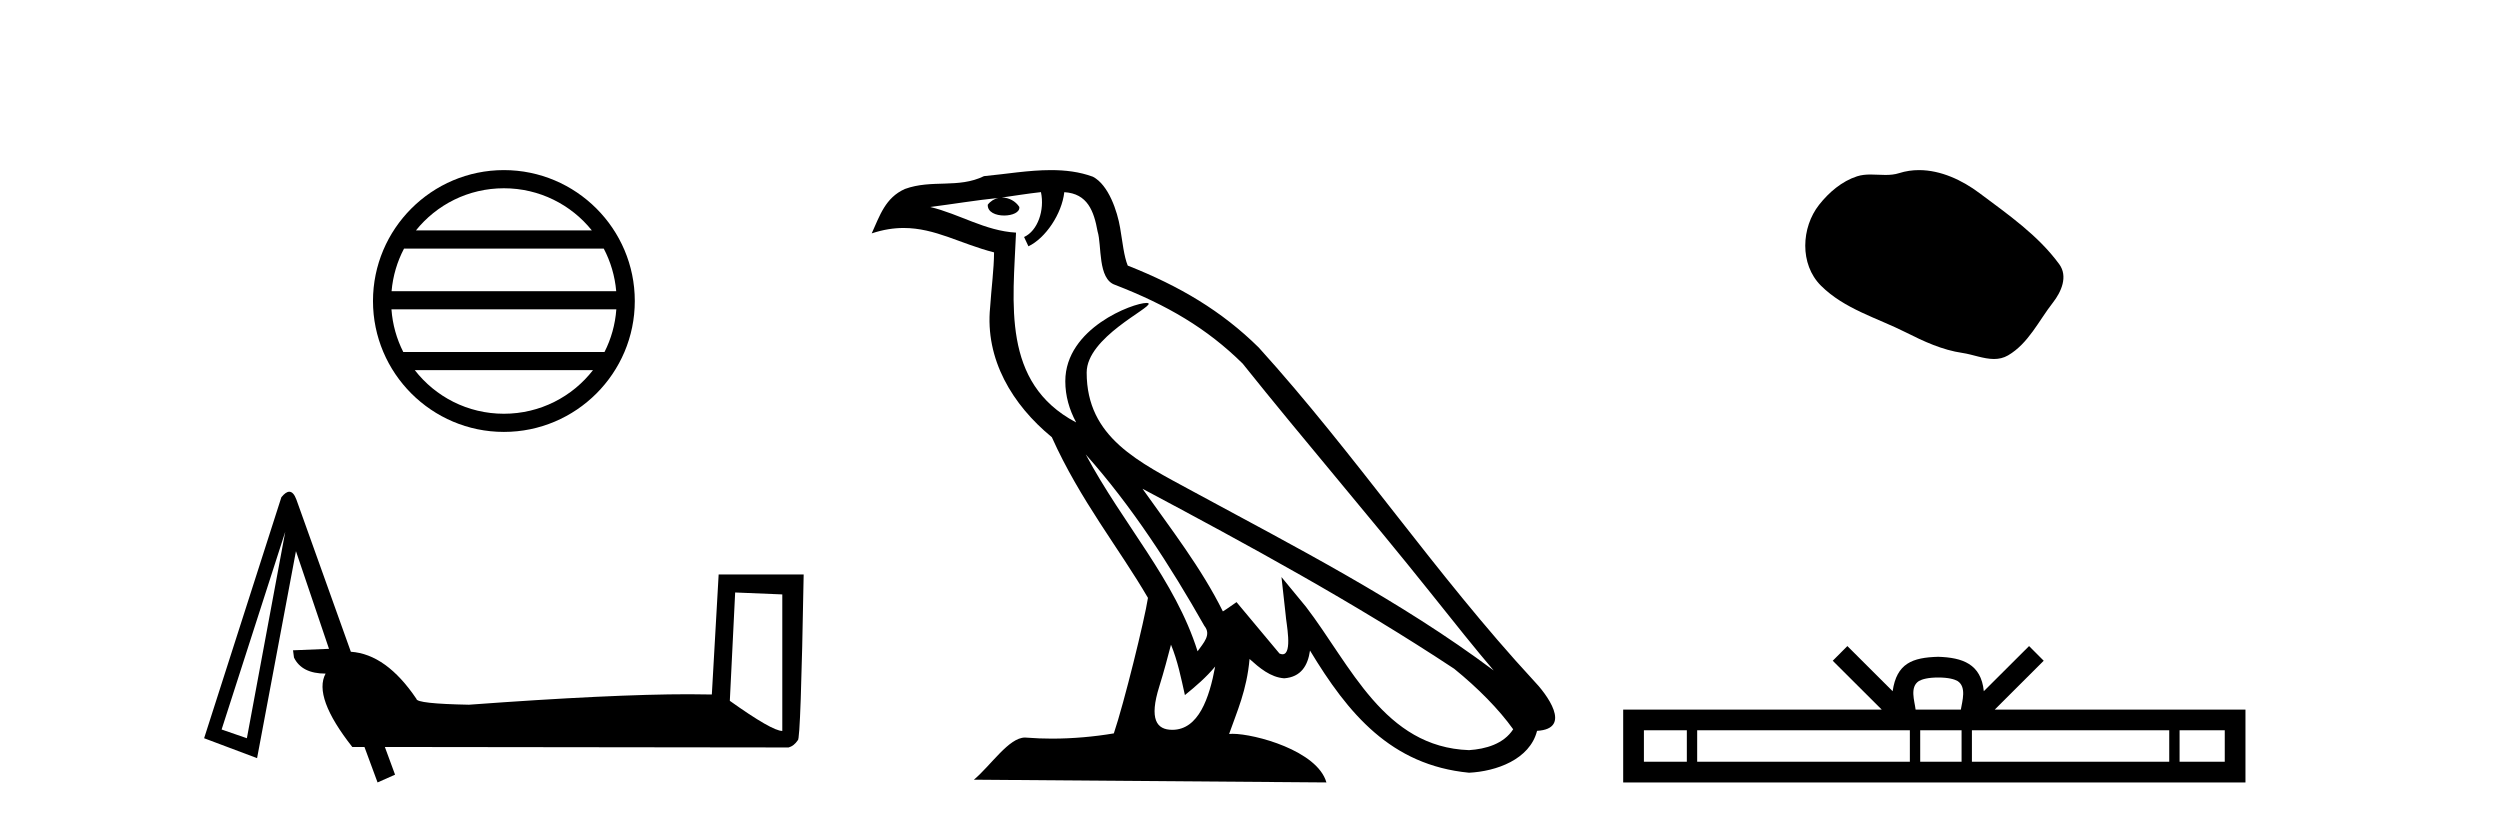 <?xml version='1.0' encoding='UTF-8' standalone='yes'?><svg xmlns='http://www.w3.org/2000/svg' xmlns:xlink='http://www.w3.org/1999/xlink' width='124.0' height='41.0' ><path d='M 24.993 9.338 C 26.758 9.338 28.332 10.153 29.356 11.429 L 20.63 11.429 C 21.654 10.153 23.227 9.338 24.993 9.338 ZM 29.946 12.33 C 30.283 12.971 30.499 13.685 30.564 14.443 L 19.422 14.443 C 19.487 13.685 19.703 12.971 20.04 12.33 ZM 30.57 15.344 C 30.515 16.101 30.31 16.816 29.984 17.458 L 20.002 17.458 C 19.676 16.816 19.471 16.101 19.416 15.344 ZM 29.412 18.359 C 28.39 19.676 26.791 20.522 24.993 20.522 C 23.194 20.522 21.596 19.676 20.574 18.359 ZM 24.993 8.437 C 21.414 8.437 18.5 11.351 18.5 14.93 C 18.5 18.509 21.414 21.423 24.993 21.423 C 28.572 21.423 31.486 18.509 31.486 14.93 C 31.486 11.351 28.572 8.437 24.993 8.437 Z' style='fill:#000000;stroke:none' /><path d='M 36.464 29.387 L 38.802 29.483 L 38.802 36.255 Q 38.295 36.255 36.199 34.761 L 36.464 29.387 ZM 14.149 26.374 L 12.245 36.616 L 10.992 36.183 L 10.992 36.183 Q 11.006 36.163 14.149 26.374 ZM 14.349 24.39 Q 14.175 24.39 13.956 24.663 L 10.124 36.616 L 12.751 37.604 L 14.679 27.338 L 16.318 32.182 L 14.534 32.255 L 14.582 32.616 Q 14.968 33.411 16.149 33.411 Q 15.522 34.568 17.474 37.05 L 18.077 37.05 L 18.727 38.809 L 19.595 38.424 L 19.089 37.05 L 39.115 37.074 Q 39.38 37.002 39.573 36.713 Q 39.717 36.713 39.862 28.495 L 35.645 28.495 L 35.307 34.447 Q 34.779 34.434 34.167 34.434 Q 30.342 34.434 23.258 34.954 Q 20.655 34.905 20.655 34.664 Q 19.161 32.447 17.402 32.327 L 14.703 24.784 Q 14.558 24.39 14.349 24.39 Z' style='fill:#000000;stroke:none' /><path d='M 53.852 22.54 L 53.852 22.54 C 56.146 25.118 58.046 28.06 59.739 31.048 C 60.094 31.486 59.694 31.888 59.4 32.305 C 58.285 28.763 55.718 26.03 53.852 22.54 ZM 51.631 9.529 C 51.823 10.422 51.47 11.451 50.794 11.755 L 51.01 12.217 C 51.855 11.815 52.668 10.612 52.789 9.532 C 53.943 9.601 54.259 10.47 54.44 11.479 C 54.656 12.168 54.437 13.841 55.31 14.13 C 57.89 15.129 59.863 16.285 61.633 18.031 C 64.688 21.852 67.881 25.552 70.935 29.376 C 72.122 30.865 73.208 32.228 74.089 33.257 C 69.45 29.789 64.266 27.136 59.181 24.38 C 56.478 22.911 53.899 21.71 53.899 18.477 C 53.899 16.738 57.103 15.281 56.971 15.055 C 56.959 15.035 56.922 15.026 56.864 15.026 C 56.206 15.026 52.839 16.274 52.839 18.907 C 52.839 19.637 53.035 20.313 53.374 20.944 C 53.369 20.944 53.364 20.943 53.359 20.943 C 49.666 18.986 50.252 15.028 50.395 11.538 C 48.861 11.453 47.597 10.616 46.139 10.267 C 47.27 10.121 48.396 9.933 49.529 9.816 L 49.529 9.816 C 49.317 9.858 49.122 9.982 48.993 10.154 C 48.974 10.526 49.395 10.69 49.805 10.69 C 50.206 10.69 50.596 10.534 50.558 10.264 C 50.377 9.982 50.047 9.799 49.71 9.799 C 49.7 9.799 49.69 9.799 49.68 9.799 C 50.244 9.719 50.994 9.599 51.631 9.529 ZM 58.081 31.976 C 58.412 32.78 58.584 33.632 58.771 34.476 C 59.309 34.04 59.831 33.593 60.272 33.06 L 60.272 33.06 C 59.984 34.623 59.448 36.199 58.146 36.199 C 57.359 36.199 56.994 35.667 57.499 34.054 C 57.737 33.293 57.926 32.566 58.081 31.976 ZM 56.668 24.242 L 56.668 24.242 C 61.933 27.047 67.148 29.879 72.128 33.171 C 73.301 34.122 74.346 35.181 75.054 36.172 C 74.584 36.901 73.691 37.152 72.865 37.207 C 68.649 37.06 66.999 32.996 64.773 30.093 L 63.561 28.622 L 63.77 30.507 C 63.785 30.846 64.132 32.452 63.614 32.452 C 63.57 32.452 63.52 32.44 63.462 32.415 L 61.332 29.865 C 61.104 30.015 60.89 30.186 60.654 30.325 C 59.598 28.187 58.051 26.196 56.668 24.242 ZM 52.123 8.437 C 51.016 8.437 49.882 8.636 48.807 8.736 C 47.525 9.361 46.227 8.884 44.882 9.373 C 43.911 9.809 43.639 10.693 43.237 11.576 C 43.809 11.386 44.33 11.308 44.821 11.308 C 46.387 11.308 47.649 12.097 49.305 12.518 C 49.302 13.349 49.172 14.292 49.11 15.242 C 48.853 17.816 50.209 20.076 52.171 21.685 C 53.576 24.814 55.52 27.214 56.939 29.655 C 56.77 30.752 55.749 34.89 55.246 36.376 C 54.261 36.542 53.209 36.636 52.174 36.636 C 51.757 36.636 51.342 36.62 50.936 36.588 C 50.905 36.584 50.873 36.582 50.841 36.582 C 50.043 36.582 49.166 37.945 48.306 38.673 L 65.79 38.809 C 65.345 37.233 62.238 36.397 61.134 36.397 C 61.07 36.397 61.013 36.399 60.964 36.405 C 61.354 35.29 61.84 34.243 61.978 32.686 C 62.466 33.123 63.013 33.595 63.696 33.644 C 64.532 33.582 64.87 33.011 64.976 32.267 C 66.868 35.396 68.984 37.951 72.865 38.327 C 74.206 38.261 75.877 37.675 76.238 36.25 C 78.017 36.149 76.713 34.416 76.053 33.737 C 71.212 28.498 67.217 22.517 62.434 17.238 C 60.592 15.421 58.512 14.192 55.936 13.173 C 55.745 12.702 55.682 12.032 55.557 11.295 C 55.421 10.491 54.992 9.174 54.207 8.765 C 53.539 8.519 52.837 8.437 52.123 8.437 Z' style='fill:#000000;stroke:none' /><path d='M 95.185 8.437 C 94.854 8.437 94.522 8.484 94.195 8.588 C 93.974 8.659 93.747 8.677 93.518 8.677 C 93.274 8.677 93.028 8.656 92.784 8.656 C 92.556 8.656 92.33 8.674 92.111 8.745 C 91.361 8.987 90.715 9.539 90.228 10.157 C 89.342 11.281 89.252 13.104 90.318 14.168 C 91.483 15.33 93.106 15.767 94.532 16.487 C 95.424 16.937 96.341 17.361 97.338 17.506 C 97.846 17.581 98.383 17.806 98.901 17.806 C 99.14 17.806 99.375 17.758 99.601 17.626 C 100.614 17.033 101.122 15.906 101.823 15.011 C 102.246 14.471 102.579 13.707 102.139 13.105 C 101.09 11.67 99.596 10.637 98.183 9.579 C 97.324 8.935 96.261 8.437 95.185 8.437 Z' style='fill:#000000;stroke:none' /><path d='M 96.136 33.604 C 96.636 33.604 96.938 33.689 97.094 33.778 C 97.548 34.068 97.331 34.761 97.258 35.195 L 95.014 35.195 C 94.96 34.752 94.715 34.076 95.179 33.778 C 95.335 33.689 95.636 33.604 96.136 33.604 ZM 83.667 36.222 L 83.667 37.782 L 81.538 37.782 L 81.538 36.222 ZM 94.729 36.222 L 94.729 37.782 L 84.18 37.782 L 84.18 36.222 ZM 97.294 36.222 L 97.294 37.782 L 95.242 37.782 L 95.242 36.222 ZM 107.594 36.222 L 107.594 37.782 L 97.807 37.782 L 97.807 36.222 ZM 110.348 36.222 L 110.348 37.782 L 108.107 37.782 L 108.107 36.222 ZM 91.63 32.045 L 90.904 32.773 L 93.333 35.195 L 80.51 35.195 L 80.51 38.809 L 111.375 38.809 L 111.375 35.195 L 98.94 35.195 L 101.368 32.773 L 100.642 32.045 L 98.397 34.284 C 98.262 32.927 97.332 32.615 96.136 32.577 C 94.858 32.611 94.074 32.9 93.875 34.284 L 91.63 32.045 Z' style='fill:#000000;stroke:none' /></svg>